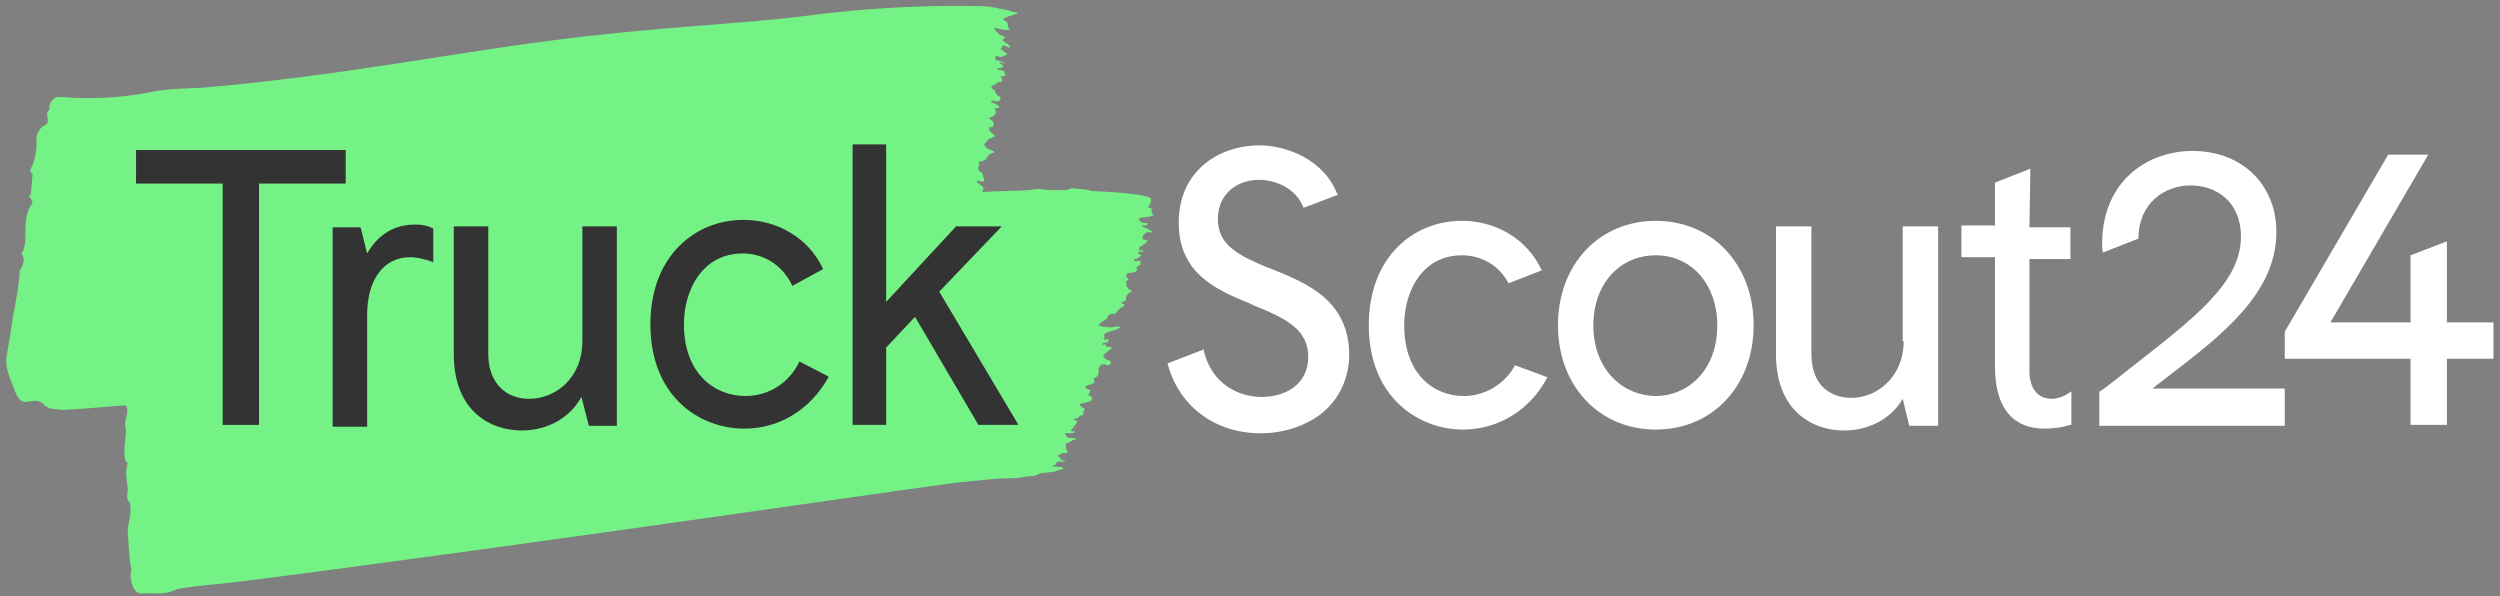 <?xml version="1.0" encoding="utf-8"?>
<!-- Generator: Adobe Illustrator 27.8.1, SVG Export Plug-In . SVG Version: 6.00 Build 0)  -->
<svg version="1.1" id="Ebene_1" xmlns="http://www.w3.org/2000/svg" xmlns:xlink="http://www.w3.org/1999/xlink" x="0px" y="0px"
	 width="268.3px" height="64px" viewBox="0 0 268.3 64" style="enable-background:new 0 0 268.3 64;" xml:space="preserve">
<rect x="0" y="0" width="268.3" height="64" fill="#808080" stroke="none"/>
<style type="text/css">
	.st0{display:none;}
	.st1{display:inline;fill:#3272B1;}
	.st2{display:inline;fill:#23264F;}
	.st3{fill:#74F286;}
	.st4{fill:#FFFFFF;}
	.st5{fill:#333333;}
</style>
<g class="st0">
	<path class="st1" d="M77.3-12.8l-4.6-11.4h-0.1c0,0.7,0.1,1.4,0.1,2.1v9.3h-0.8v-12.3h1.3l4.4,10.8l0,0L82-25.2h1.3v12.3h-0.9v-9.4
		c0-0.7,0-1.3,0.1-2h-0.1l-4.6,11.4L77.3-12.8L77.3-12.8z"/>
	<path class="st1" d="M91.6-15.9h-3.5l-1.2,3h-0.7l3.5-8.7h0.4l3.4,8.7h-0.7L91.6-15.9z M88.3-16.4h3.1l-1.2-3.1
		c-0.1-0.2-0.2-0.6-0.3-1c-0.1,0.4-0.2,0.7-0.3,1L88.3-16.4z"/>
	<path class="st1" d="M96.1-16.6v3.8h-0.6v-8.6h2c1.1,0,1.9,0.2,2.4,0.6s0.8,1,0.8,1.8c0,0.6-0.1,1.1-0.4,1.5s-0.8,0.7-1.4,0.9
		l2.3,3.9h-0.7l-2.2-3.8C98.2-16.6,96.1-16.6,96.1-16.6z M96.1-17.1h1.7c0.7,0,1.3-0.2,1.7-0.5c0.4-0.3,0.6-0.8,0.6-1.5
		s-0.2-1.1-0.6-1.5s-1-0.4-1.9-0.4h-1.4L96.1-17.1L96.1-17.1z"/>
	<path class="st1" d="M109.3-12.8h-0.7l-3.4-4.6l-1.1,1v3.6h-0.6v-8.6h0.6v4.5l1-1l3.4-3.5h0.8l-3.5,3.7L109.3-12.8z"/>
	<path class="st1" d="M116-12.8h-4.7v-8.6h4.7v0.6h-4.1v3.3h3.9v0.6h-3.9v3.7h4.1V-12.8z"/>
	<path class="st1" d="M121-12.8h-0.6v-8h-2.8v-0.6h6.2v0.6H121V-12.8z"/>
	<path class="st1" d="M131-19c0,0.8-0.3,1.5-0.9,1.9c-0.6,0.4-1.4,0.7-2.4,0.7h-1.3v3.6h-0.6v-8.6h2.1C130-21.5,131-20.6,131-19z
		 M126.4-16.9h1.2c1,0,1.7-0.2,2.1-0.5s0.7-0.8,0.7-1.6c0-0.7-0.2-1.2-0.6-1.5c-0.4-0.3-1-0.5-1.9-0.5h-1.4L126.4-16.9L126.4-16.9z"
		/>
	<path class="st1" d="M133.7-12.8v-8.6h0.6v8h4.1v0.6L133.7-12.8L133.7-12.8z"/>
	<path class="st1" d="M144.8-15.9h-3.5l-1.2,3h-0.7l3.5-8.7h0.4l3.4,8.7H146L144.8-15.9z M141.6-16.4h3.1l-1.2-3.1
		c-0.1-0.2-0.2-0.6-0.3-1c-0.1,0.4-0.2,0.7-0.3,1L141.6-16.4z"/>
	<path class="st1" d="M152.4-21.1c-1.1,0-1.9,0.3-2.6,1c-0.6,0.7-0.9,1.7-0.9,2.8c0,1.2,0.3,2.2,0.9,2.9c0.6,0.7,1.4,1,2.5,1
		c0.7,0,1.4-0.1,2-0.3v0.5c-0.6,0.2-1.3,0.3-2.1,0.3c-1.2,0-2.2-0.4-2.9-1.2s-1-1.9-1-3.3c0-0.9,0.2-1.7,0.5-2.3
		c0.3-0.7,0.8-1.2,1.5-1.6c0.6-0.4,1.3-0.6,2.2-0.6s1.6,0.2,2.2,0.5l-0.2,0.6C153.7-20.9,153.1-21.1,152.4-21.1z"/>
	<path class="st1" d="M161.7-12.8H157v-8.6h4.7v0.6h-4.1v3.3h3.9v0.6h-3.9v3.7h4.1V-12.8z"/>
	<path class="st1" d="M170.7-12.8h-0.6v-8.6h4.7v0.6h-4.1v3.7h3.9v0.6h-3.9L170.7-12.8L170.7-12.8z"/>
	<path class="st1" d="M184.2-17.2c0,1.4-0.3,2.5-1,3.2c-0.7,0.8-1.6,1.2-2.8,1.2s-2.1-0.4-2.8-1.2s-1-1.9-1-3.2c0-1.4,0.3-2.5,1-3.2
		c0.7-0.8,1.6-1.2,2.8-1.2s2.1,0.4,2.8,1.2C183.8-19.6,184.2-18.5,184.2-17.2z M177.1-17.2c0,1.2,0.3,2.2,0.8,2.9
		c0.6,0.7,1.3,1,2.4,1s1.8-0.3,2.4-1c0.6-0.7,0.8-1.6,0.8-2.9s-0.3-2.2-0.8-2.9c-0.6-0.7-1.3-1-2.4-1s-1.8,0.3-2.4,1
		C177.4-19.3,177.1-18.4,177.1-17.2z"/>
	<path class="st1" d="M187.6-16.6v3.8H187v-8.6h2c1.1,0,1.9,0.2,2.4,0.6s0.8,1,0.8,1.8c0,0.6-0.1,1.1-0.4,1.5
		c-0.3,0.4-0.8,0.7-1.4,0.9l2.3,3.9H192l-2.2-3.8C189.7-16.6,187.6-16.6,187.6-16.6z M187.6-17.1h1.7c0.7,0,1.3-0.2,1.7-0.5
		s0.6-0.8,0.6-1.5s-0.2-1.1-0.6-1.5c-0.4-0.3-1-0.4-1.9-0.4h-1.4v3.9H187.6z"/>
	<path class="st1" d="M206.9-21.5v5.6c0,1-0.3,1.8-0.9,2.3c-0.6,0.6-1.4,0.8-2.4,0.8s-1.8-0.3-2.3-0.8c-0.6-0.6-0.8-1.3-0.8-2.3
		v-5.6h0.6v5.6c0,0.8,0.2,1.5,0.7,1.9c0.4,0.4,1.1,0.7,2,0.7c0.8,0,1.5-0.2,1.9-0.7c0.4-0.4,0.7-1.1,0.7-1.9v-5.6
		C206.3-21.5,206.9-21.5,206.9-21.5z"/>
	<path class="st1" d="M214.8-15c0,0.7-0.3,1.3-0.8,1.7s-1.2,0.6-2.1,0.6c-1.1,0-1.9-0.1-2.4-0.3v-0.6c0.6,0.3,1.4,0.4,2.4,0.4
		c0.7,0,1.3-0.2,1.7-0.5s0.6-0.8,0.6-1.3c0-0.3-0.1-0.6-0.2-0.8c-0.1-0.2-0.3-0.4-0.7-0.6c-0.3-0.2-0.8-0.4-1.4-0.6
		c-0.9-0.3-1.5-0.6-1.8-1c-0.3-0.3-0.5-0.8-0.5-1.4c0-0.7,0.2-1.2,0.8-1.6c0.5-0.4,1.1-0.6,1.9-0.6c0.8,0,1.6,0.1,2.3,0.4l-0.2,0.5
		c-0.7-0.3-1.4-0.4-2-0.4s-1.1,0.1-1.5,0.4s-0.6,0.7-0.6,1.2c0,0.3,0.1,0.6,0.2,0.8c0.1,0.2,0.3,0.4,0.6,0.6s0.7,0.3,1.3,0.6
		c0.7,0.2,1.2,0.4,1.5,0.7c0.3,0.2,0.6,0.4,0.7,0.8C214.7-15.7,214.8-15.5,214.8-15z"/>
	<path class="st1" d="M222.1-12.8h-4.7v-8.6h4.7v0.6H218v3.3h3.9v0.6H218v3.7h4.1V-12.8z"/>
	<path class="st1" d="M231.4-17.2c0,1.5-0.4,2.6-1.1,3.3c-0.8,0.7-1.9,1.1-3.4,1.1h-2.1v-8.6h2.3c1.4,0,2.4,0.3,3.1,1.1
		C231.1-19.7,231.4-18.6,231.4-17.2z M230.7-17.2c0-1.2-0.3-2.2-0.9-2.8c-0.6-0.6-1.6-0.9-2.8-0.9h-1.6v7.6h1.4
		C229.5-13.4,230.7-14.6,230.7-17.2z"/>
	<path class="st1" d="M243.6-12.8l-3.2-8l0,0c0,0.5,0,1,0,1.5v6.5h-0.6v-8.6h0.9l3.1,7.6l0,0l3.1-7.6h0.9v8.6h-0.6v-6.5
		c0-0.4,0-0.9,0.1-1.4l0,0l-3.2,7.9L243.6-12.8L243.6-12.8z"/>
	<path class="st1" d="M255.2-15.9h-3.5l-1.2,3h-0.7l3.5-8.7h0.4l3.4,8.7h-0.7L255.2-15.9z M251.9-16.4h3.1l-1.2-3.1
		c-0.1-0.2-0.2-0.6-0.3-1c-0.1,0.4-0.2,0.7-0.3,1L251.9-16.4z"/>
	<path class="st1" d="M262.7-21.1c-1.1,0-1.9,0.3-2.6,1c-0.6,0.7-0.9,1.7-0.9,2.8c0,1.2,0.3,2.2,0.9,2.9s1.4,1,2.5,1
		c0.7,0,1.4-0.1,2-0.3v0.5c-0.6,0.2-1.3,0.3-2.1,0.3c-1.2,0-2.2-0.4-2.9-1.2c-0.7-0.8-1-1.9-1-3.3c0-0.9,0.2-1.7,0.5-2.3
		c0.3-0.7,0.8-1.2,1.5-1.6c0.6-0.4,1.3-0.6,2.2-0.6s1.6,0.2,2.2,0.5l-0.2,0.6C264.1-20.9,263.4-21.1,262.7-21.1z"/>
	<path class="st1" d="M273.6-12.8H273V-17h-5v4.2h-0.6v-8.6h0.6v3.8h5v-3.8h0.6V-12.8z"/>
	<path class="st1" d="M276.8-12.8v-8.6h0.6v8.6C277.4-12.8,276.8-12.8,276.8-12.8z"/>
	<path class="st1" d="M286.9-12.8h-0.6l-5.1-7.7l0,0c0,0.9,0.1,1.6,0.1,2.1v5.6h-0.6v-8.6h0.6l5.1,7.7l0,0c0-0.7-0.1-1.4-0.1-2v-5.6
		h0.6V-12.8z"/>
	<path class="st1" d="M294.9-12.8h-4.7v-8.6h4.7v0.6h-4.1v3.3h3.9v0.6h-3.9v3.7h4.1V-12.8L294.9-12.8z"/>
	<path class="st1" d="M302.4-15c0,0.7-0.3,1.3-0.8,1.7s-1.2,0.6-2.1,0.6c-1.1,0-1.9-0.1-2.4-0.3v-0.6c0.6,0.3,1.4,0.4,2.4,0.4
		c0.7,0,1.3-0.2,1.7-0.5s0.6-0.8,0.6-1.3c0-0.3-0.1-0.6-0.2-0.8c-0.1-0.2-0.3-0.4-0.7-0.6s-0.8-0.4-1.4-0.6c-0.9-0.3-1.5-0.6-1.8-1
		c-0.3-0.3-0.5-0.8-0.5-1.4c0-0.7,0.2-1.2,0.8-1.6c0.5-0.4,1.1-0.6,1.9-0.6s1.6,0.1,2.3,0.4l-0.2,0.5c-0.7-0.3-1.4-0.4-2-0.4
		s-1.1,0.1-1.5,0.4s-0.6,0.7-0.6,1.2c0,0.3,0.1,0.6,0.2,0.8c0.1,0.2,0.3,0.4,0.6,0.6c0.3,0.2,0.7,0.3,1.3,0.6
		c0.7,0.2,1.2,0.4,1.5,0.7c0.3,0.2,0.6,0.4,0.7,0.8C302.3-15.8,302.4-15.5,302.4-15z"/>
</g>
<g class="st0">
	<path class="st2" d="M86.4-45.9l-5.3,16.4H81L75.4-46v16.4H72v-24h4.6l4.5,13.9l4.4-13.9h4.3v24h-3.3L86.4-45.9L86.4-45.9z"/>
	<path class="st2" d="M105.7-34.1h-7.6L97-29.5h-3.6l6.3-24h4.4l6.3,24h-3.6L105.7-34.1z M99-37.7h5.9L102-49.9L99-37.7z"/>
	<path class="st2" d="M124.9-47.5c-0.5-0.9-1.1-1.6-1.7-2c-0.7-0.4-1.5-0.6-2.7-0.6c-0.8,0-1.6,0.2-2.2,0.6c-0.6,0.4-1.2,1-1.6,1.7
		c-0.4,0.8-0.8,1.7-1,2.7s-0.3,2.2-0.3,3.5c0,1.2,0.1,2.3,0.4,3.4c0.2,1,0.6,1.9,1.1,2.7c0.4,0.8,1,1.3,1.7,1.8
		c0.7,0.4,1.4,0.7,2.2,0.7c1,0,1.8-0.2,2.5-0.6c0.6-0.4,1.1-0.9,1.7-1.6l2.7,2c-1.6,2.7-3.9,4-6.9,4c-1.2,0-2.4-0.3-3.5-0.9
		s-2-1.5-2.7-2.6c-0.8-1.1-1.3-2.4-1.8-3.9c-0.4-1.5-0.6-3.1-0.6-4.9c0-1.7,0.2-3.4,0.6-4.9s1-2.8,1.7-3.9c0.8-1.1,1.7-2,2.7-2.6
		c1.1-0.6,2.2-1,3.6-1c3.3,0,5.7,1.5,7.2,4.4L124.9-47.5z"/>
	<path class="st2" d="M142.5-40.1h-7.8v10.6h-3.4v-24h3.4v9.9h7.8v-9.9h3.4v24h-3.4V-40.1z"/>
	<path class="st2" d="M152.4-53.6h3.4v24h-3.4V-53.6z"/>
	<path class="st2" d="M165.6-46.6v17.1h-3.3v-24h4.1l7.4,16.4v-16.4h3.4v24h-3.8L165.6-46.6z"/>
	<path class="st2" d="M182.5-53.6h11.4v3.6h-8v6.4h5v3.6h-5v7h8v3.6h-11.4V-53.6z"/>
	<path class="st2" d="M199.8-34.7c0.7,0.6,1.5,1,2.3,1.3s1.8,0.6,2.9,0.6c1.1,0,2-0.3,2.6-0.8c0.7-0.5,1-1.2,1-2.2
		c0-0.9-0.3-1.6-0.9-2.2c-0.6-0.7-1.5-1.4-2.8-2.2c-0.8-0.5-1.6-1.1-2.5-1.7c-0.9-0.6-1.7-1.3-2.3-2.2c-0.5-0.6-0.8-1.1-1-1.7
		c-0.2-0.6-0.3-1.3-0.3-2.2s0.2-1.8,0.6-2.5c0.3-0.7,0.8-1.3,1.4-1.8c0.6-0.5,1.3-0.8,2-1.1c0.8-0.2,1.6-0.4,2.4-0.4
		c1.2,0,2.4,0.1,3.5,0.4c1.1,0.3,1.8,0.7,2.2,1.2l-0.9,3.7c-0.6-0.5-1.2-0.9-1.9-1.2c-0.8-0.3-1.7-0.4-2.7-0.4s-1.8,0.2-2.4,0.6
		c-0.6,0.4-0.9,1-0.9,1.8c0,0.4,0.1,0.8,0.3,1.2s0.5,0.7,0.9,1s0.7,0.6,1.1,0.9c0.4,0.3,0.8,0.5,1.2,0.8c0.9,0.6,1.7,1.1,2.5,1.7
		c0.8,0.6,1.5,1.1,2,1.7s1,1.2,1.3,1.9s0.5,1.5,0.5,2.4c0,1.1-0.2,2-0.6,2.9c-0.3,0.9-0.9,1.6-1.5,2.2s-1.3,1.1-2.2,1.4
		s-1.8,0.5-2.8,0.5c-1.4,0-2.7-0.2-3.7-0.6s-2-0.9-2.7-1.5L199.8-34.7z"/>
	<path class="st2" d="M216.8-53.6h11.4v3.6h-8v6.4h5v3.6h-5v7h8v3.6h-11.4V-53.6z"/>
	<path class="st2" d="M233.5-53.6h11.4v3.6h-8v6.4h5v3.6h-5v7h8v3.6h-11.4V-53.6z"/>
	<path class="st2" d="M256.3-39.7l-2.8,4.6v5.7h-3.4v-24h3.4v12.1l7.2-12.1h4L258.5-43l6.6,13.6H261L256.3-39.7z"/>
	<path class="st2" d="M268.8-53.6h11.4v3.6h-8v6.4h5v3.6h-5v7h8v3.6h-11.4V-53.6z"/>
	<path class="st2" d="M292.2-39h-3.5v9.5h-3.4v-24h7.5c2.2,0,3.9,0.7,5,1.9c1.1,1.3,1.7,3.1,1.7,5.4c0,1.7-0.3,3.2-1.1,4.3
		c-0.7,1.1-1.7,1.9-3,2.3l4.1,10.1H296L292.2-39z M288.8-50v7.4h4.4c1.1,0,1.9-0.3,2.4-0.9c0.5-0.6,0.7-1.5,0.7-2.7
		c0-1.3-0.2-2.2-0.7-2.9c-0.5-0.6-1.3-1-2.4-1L288.8-50L288.8-50z"/>
</g>
<path class="st3" d="M117.1,20.5c-0.1,0-0.1,0-0.2-0.1c-0.6-0.1-1.2-0.1-1.7-0.2c-0.3,0-0.5,0.1-0.7,0.2c-0.7,0-1.3,0-2,0
	c-0.6-0.1-1.3-0.2-1.9,0c-1.7,0.1-3.4,0.1-5.1,0.2c-0.1-0.1-0.1-0.1,0-0.2c0.1-0.2,0-0.4-0.2-0.5c-0.1-0.1-0.3-0.2-0.4-0.3
	c0,0,0-0.1-0.1-0.2c0.1,0,0.1-0.1,0.2,0c0.1,0,0.3,0.1,0.4,0.1c0.2,0,0.3-0.1,0.2-0.3c0-0.1-0.1-0.2-0.1-0.3c0-0.2-0.1-0.4-0.3-0.5
	c-0.1-0.1-0.2-0.1-0.2-0.2s0-0.2,0-0.4c0.1,0,0.1-0.1,0.1-0.2s-0.1-0.2-0.1-0.2l0,0l0,0c0.1-0.1,0.8,0,1-0.6c0-0.3,0.8-0.4,0.7-0.5
	c-0.2-0.2-0.5-0.2-0.8-0.4c-0.1-0.1-0.2-0.3-0.3-0.4c0,0,0.1-0.1,0.2-0.2l0.1-0.1c0.1-0.3,0.3-0.3,0.5-0.4c0.1,0,0.2-0.1,0.4-0.2
	c-0.1-0.1-0.2-0.2-0.3-0.3c-0.1,0-0.2-0.1-0.2-0.1h0.1c-0.1-0.1-0.2-0.2-0.2-0.2l0,0c-0.1-0.1,0-0.2,0-0.4c0,0,0,0,0.1,0
	c0.1,0.1,0.2,0.1,0.2,0.1c0.4-0.6-0.1-0.8-0.4-1c0.5-0.2,1-0.5,0.7-0.9c-0.1-0.2,0-0.1,0.1-0.2c0.1,0,0.1,0,0.2,0
	c0.2-0.1,0.2-0.1,0-0.3c-0.1-0.1-0.6-0.3-0.7-0.3c0-0.1,0-0.2,0-0.2l0,0c0.1,0,0.1,0,0.2,0s0.2,0.1,0.3,0.1h0.1c0,0,0.6-0.1,0.3-0.5
	c0-0.1-0.1-0.1-0.2-0.1c-0.1-0.2-0.3-0.3-0.3-0.5c0-0.1-0.2-0.2-0.3-0.3c-0.1,0-0.1-0.1-0.1-0.1V9.3c0,0,0,0,0.1-0.1
	c0.1,0,0.1-0.1,0.1-0.1c0.2,0,0.4-0.1,0.5-0.3c0.1,0,0.3,0,0.3,0c0.2-0.1,0.2-0.2,0.1-0.4c-0.2-0.2-0.1-0.2,0.1-0.2
	c0.1,0,0.3-0.1,0.3-0.1c0-0.1-0.1-0.3-0.1-0.4s-0.1-0.1-0.2-0.1c-0.2-0.1-0.3-0.1-0.5-0.1L107,7.4l0.1-0.1c0.3,0.1,0.4-0.1,0.6-0.2
	c0.1-0.1-0.6-0.3-0.4-0.4s0.2,0.1,0.4,0.1c0.3,0-0.1-0.2-0.6-0.3c-0.2,0-0.3-0.1-0.3-0.2V6.2l0,0l0,0l0,0c0-0.1,0.1-0.1,0.1-0.2
	c0.1,0,0.2,0,0.3,0.1c0.3,0.1,1.1-0.3,0.8-0.4c0,0-0.4-0.2-0.4-0.3c-0.1-0.1-0.3-0.1-0.1-0.3c0.1-0.1,0-0.2,0.1-0.2h0.3
	c0.1,0,0.4,0.4,0.5,0.1c0-0.1-0.6-0.5-0.7-0.6c-0.1,0-0.1-0.1-0.2-0.1c0.1,0,0.2-0.1,0.3-0.2l0,0c0,0,0.1,0,0.1-0.1
	c0,0-0.4-0.2-0.7-0.3c0-0.1-0.1-0.2-0.3-0.3c0-0.1-0.1-0.1-0.1-0.2c-0.1-0.1-0.2-0.1,0-0.2c0.1,0,1,0.3,1.4,0.2c0.4,0,0-0.2,0-0.3
	l-0.1-0.5c-0.1-0.1-0.4-0.2-0.4-0.3c-0.1-0.3,1.8-0.6,1.5-0.7c-0.9-0.3-2-0.5-3.1-0.7c-1.6-0.1-9.7-0.3-19.6,1
	c-7,0.9-16.4,1.2-27.7,2.7C48,5.8,35.9,8.2,21.9,9.4l0,0c-1.8,0.1-3.6,0.1-5.3,0.4c-2.8,0.6-5.6,0.8-8.4,0.7c-0.6,0-1.4-0.1-1.9-0.1
	s-1.1,0.6-1,1.4l0,0c-0.6,0.4,0.2,1.2-0.4,1.6c-0.6,0.2-1,1-1,1.5c0.1,0.7-0.1,2.3-0.5,3c-0.2,0.3-0.2,0.6,0.1,0.8l0,0l0,0
	c-0.1,0.7-0.1,1.5-0.2,2.2c-0.2,0.1-0.3,0.2,0,0.4l0,0c0.1,0.2,0.3,0.4,0.1,0.6c-0.9,1.3-0.6,2.8-0.7,4.2c-0.1,0.3-0.1,0.5-0.2,0.8
	l0,0l0,0c-0.1,0.1-0.2,0.3-0.2,0.3c0.5,0.7,0.1,1.3-0.2,1.9c0,0.1,0,0.1,0,0.2c-0.1,1.6-0.4,3.1-0.7,4.6c-0.2,1.4-0.4,2.8-0.7,4.3
	c-0.2,1.4,0.5,2.6,0.9,3.8l0,0c0.3,0.6,0.5,1.3,1.5,1.1c0.4-0.1,1.2-0.2,1.6,0.3c0.4,0.4,0.8,0.5,1.3,0.5c0.8,0.2,1.5,0,2.3,0
	c1.7-0.1,3.5-0.3,5.2-0.4l0,0c0.5,0.8-0.3,1.6,0,2.4c0.1,1.2-0.4,2.4,0,3.6l0,0c0.1,0.1,0.1,0.1,0.2,0.2c-0.3,0.9-0.1,1.8,0,2.6l0,0
	c0.1,0.5-0.3,1.1,0.2,1.6l0,0c0.3,1-0.1,2-0.2,3l0,0c0.1,1.4,0.1,2.8,0.4,4.2c-0.3,1.2,0.3,2.7,1.1,2.6c0.9-0.1,1.8,0.1,2.7-0.1l0,0
	c0.2,0,1.2-0.4,1.2-0.4c2.2-0.4,4.5-0.5,6.8-0.8C60.3,58,103,51.6,103.6,51.7c0,0,2-0.2,3-0.3c0,0,2-0.1,2.6-0.1
	c0.4-0.1,0.8-0.1,1.2-0.2c0.1,0,0.1,0,0.2,0c0.4,0,0.7-0.1,1-0.3c0.7-0.1,1.2-0.1,1.6-0.2c0,0,0.1,0,0.2-0.1h0.1
	c0.2-0.1,0.5-0.1,0.6-0.2c0.1-0.2-0.5-0.2-0.7-0.2c0,0-0.3,0-0.6-0.1l0,0c0.2,0,0.5,0,0.6-0.4h-0.1c0,0,0,0,0.1,0
	c0.6-0.2,0.6,0.1,0.9-0.1c0.2-0.1-0.4,0-0.5-0.3c-0.1-0.2-0.2-0.1-0.2-0.2l-0.1-0.1c0.2-0.1,0.4-0.2,0.6-0.3l0,0
	c0.1,0,0.3,0.1,0.4,0c0.2-0.2,0-0.3-0.1-0.4l0,0c0-0.1,0-0.2,0-0.3s0-0.2,0-0.3l0,0c0.1,0,0.2-0.1,0.3-0.1c0.1-0.1,0.2-0.1,0.2-0.1
	c0.1-0.1,0.3-0.2,0.4-0.2s0.2-0.1,0.3-0.1c-0.4-0.1-0.6-0.1-0.8-0.1c-0.1,0-0.3-0.1-0.4-0.2v-0.1l0,0l0,0c0-0.1-0.1-0.1-0.1-0.2
	c0.1-0.1,0.8,0.1,1-0.1c0.3-0.2-0.3,0-0.4-0.2l0,0c0.2-0.2,0.7-0.8,0.7-1c0,0-0.1-0.1-0.2-0.1s-0.2-0.1-0.2-0.1
	c0.1,0,0.2-0.1,0.2-0.1c0.2,0,0.4-0.1,0.5-0.3l0,0c0.1,0,0.4,0,0.4-0.2c0-0.1,0-0.1-0.1-0.2c0.2-0.1,0.3-0.3,0.1-0.4
	c-0.2-0.1-0.5-0.3-0.4-0.4c0-0.1,0.8-0.2,1-0.3c0.4-0.2,0.4-0.3,0.2-0.5c0-0.1-0.1-0.1-0.2-0.1s-0.1-0.1,0-0.3
	c0.2-0.3,0.1-0.4-0.1-0.4c-0.1,0-0.2-0.1-0.3-0.2l0,0c0-0.1,0-0.1,0.1-0.2c0.1,0,0.1-0.1,0.2-0.1s0.3,0,0.4-0.1
	c0.3-0.1,0.3-0.2,0.2-0.4c0-0.1,0-0.1,0-0.2c0.3-0.1,0.5-0.3,0.5-0.7l0,0l0,0c0-0.1,0-0.2,0-0.4c0.1-0.1,0.2-0.3,0.3-0.4l0,0
	c0.1,0,0.2,0,0.3,0c0.2,0,0.5,0.3,0.7-0.1c0.1-0.4-0.3-0.3-0.4-0.4c-0.2-0.1-0.3-0.2-0.4-0.3c0-0.1,0.1-0.2,0.1-0.2
	c0.1-0.3,1-0.7,0.8-0.8s-0.4-0.1-0.6-0.1v-0.1c0-0.2-0.2-0.1-0.4-0.1v-0.1l0.1-0.1c0.3,0,0.5,0,0.6-0.3c0-0.2-0.5,0-0.5,0
	c0.1-0.1-0.1-0.6,0.1-0.7c0.1-0.1,1.1-0.4,1.1-0.4c0.2-0.1,0.4-0.1,0.5-0.3c-0.2-0.2-1.1,0.2-1.3,0c0.1,0-0.9,0-1-0.2
	c0-0.2,1-0.7,0.9-0.7c0,0,0.1-0.2,0.1-0.3l0.3-0.2c0.4,0,0.6,0,0.7-0.3c0.1-0.1,0.2-0.2,0.3-0.3c0.2-0.1,0.4-0.2,0.5-0.4
	c-0.1-0.1-0.2-0.1-0.3-0.1l0,0c-0.1-0.1,0-0.2,0.1-0.2s0.1-0.1,0.2-0.1c0.2-0.1,0.2-0.2,0.1-0.3c0,0,0.2-0.5,0.3-0.5
	c0.1,0,0.2-0.1,0.3-0.2c0.1-0.1,0-0.2-0.1-0.2s-0.2,0-0.2-0.1c-0.1-0.2-0.3-0.3-0.2-0.6c0-0.1-0.1-0.2-0.2-0.2s-0.1,0-0.1,0l0,0
	c0.2,0,0.4,0,0.5-0.2c0-0.2-0.1-0.2-0.3-0.2c0.1-0.1,0.1-0.2,0.1-0.4c0-0.1,0.6-0.1,0.9-0.2c0.2-0.1,0.3-0.3,0.2-0.4
	c-0.1-0.1,0-0.2,0.1-0.2c0.1-0.1,0.3-0.2,0.3-0.2c0-0.1,0-0.3,0-0.4c0,0-0.1,0-0.2,0s-0.3,0-0.5,0c0,0-0.1-0.1,0-0.1l0.1-0.1
	c0.2,0,0.5-0.2,0.7-0.4c0.1-0.1-0.6-0.1-0.3-0.3c0.2-0.2,0.2,0,0.4-0.1c0.3-0.1,0-0.2-0.5-0.1c-0.1,0-0.2,0-0.2,0l0,0l0,0
	c0.3,0,0.4-0.1,0.4-0.4c0.3-0.1,1.1-0.7,0.8-0.7l-0.4-0.1c0,0-0.1,0-0.1-0.1l0.1-0.1c0,0,0,0-0.1-0.1l0,0c0.1-0.1,0.1-0.2,0.2-0.3
	c0.1,0,0.3-0.1,0.3-0.2c0.1-0.1,0.4,0.2,0.5,0c0.1-0.1-0.5-0.3-0.5-0.4c-0.1,0-0.4-0.1-0.6-0.2l0,0c0.1,0,0.1-0.1,0.1-0.1
	c0.1,0,0.2,0,0.2,0c0.2,0.1,0.4-0.2,0.4-0.2c0-0.1-0.6,0-0.8-0.2c0,0,0,0-0.1-0.1c0-0.1,0-0.1-0.1-0.2l0,0l0,0h0.1h0.1
	c-0.1,0-0.1-0.1-0.2-0.1l0,0c0.1,0,1-0.1,1.4-0.2c0.4-0.2,0.1-0.2,0-0.3v-0.5c-0.1,0-0.3-0.1-0.4-0.2c0.1-0.1,0.4-0.4,0.3-0.8
	C123.7,20.9,119.8,20.6,117.1,20.5z"/>
<g>
	<path class="st4" d="M231,41.7c0.6-0.5,1.2-0.9,1.8-1.4c5.6-4.3,11.5-8.8,11.5-15.4c0-5.1-3.7-8.7-9-8.7c-4.7,0-9.7,3.1-9.7,10
		c0,0.3,0,0.7,0.1,0.9l3.8-1.5c0-3.8,2.8-5.7,5.6-5.7c2.7,0,5.4,1.7,5.4,5.5c0,5-5.1,8.8-12,14.2c-1,0.8-2,1.6-3.1,2.4h-0.1v3.7
		h19.9v-4C245.2,41.7,231,41.7,231,41.7z"/>
	<path class="st4" d="M136.3,28.8l-0.3-0.1c-3.1-1.3-5.3-2.4-5.3-5.2s2.2-4.2,4.4-4.2c1.8,0,4,0.9,4.8,3l3.7-1.4l-0.1-0.1
		c-1.4-3.6-5.3-5.2-8.4-5.2c-4.1,0-8.6,2.6-8.6,8.3c0,5.6,4.3,7.3,7.7,8.7l0.4,0.2c3.5,1.4,5.8,2.6,5.8,5.5c0,3-2.5,4.3-5,4.3
		c-2.4,0-5.3-1.3-6.2-4.9v-0.2l-3.9,1.5c1.2,4.6,5.1,7.5,10,7.5c2.5,0,4.8-0.8,6.5-2.1c1.9-1.5,3-3.8,3-6.4
		C144.7,32.2,140.3,30.4,136.3,28.8z"/>
	<path class="st4" d="M177.7,23.7c-6.1,0-10.5,4.7-10.5,11.2s4.4,11.2,10.5,11.2s10.5-4.7,10.5-11.2S183.8,23.7,177.7,23.7z
		 M184.3,34.9c0,5-3.3,7.6-6.6,7.6s-6.7-2.6-6.7-7.6c0-4.4,2.8-7.5,6.7-7.5C181.6,27.4,184.3,30.6,184.3,34.9z"/>
	<path class="st4" d="M204.3,36.6c0,3.9-2.9,6.1-5.6,6.1c-2.1,0-4.3-1.2-4.3-4.7V24.3h-3.8V38c0,6.1,3.9,8.2,7.3,8.2
		c2.7,0,5.1-1.3,6.3-3.4l0.7,2.9h3.1V24.3h-3.8v12.3H204.3z"/>
	<path class="st4" d="M217.9,18.1l-3.8,1.5v4.6h-3.6v3.4h3.6v11.7c0,5.9,3.3,6.7,5.3,6.7c0.9,0,1.8-0.1,2.8-0.4h0.1V42l-0.3,0.2
		c-0.6,0.4-1.3,0.6-1.8,0.6c-1.5,0-2.4-1.1-2.4-3v-12h4.4v-3.4h-4.4L217.9,18.1L217.9,18.1z"/>
	<polygon class="st4" points="262.6,34.6 262.6,25.9 258.7,27.4 258.7,34.6 250.1,34.6 260.6,16.6 256.3,16.6 245.2,35.6 
		245.2,38.5 258.7,38.5 258.7,45.6 262.6,45.6 262.6,38.5 267.6,38.5 267.6,34.6 	"/>
	<path class="st4" d="M162.6,39.2c-1.1,2-3.2,3.3-5.5,3.3c-3.2,0-6.4-2.3-6.4-7.6c0-3.6,1.9-7.5,6.2-7.5c2.1,0,4,1.1,5,3l3.6-1.4
		l-0.1-0.1c-1.5-3.2-4.8-5.2-8.5-5.2c-2.7,0-5.1,1-6.9,2.8c-2,2-3.1,4.9-3.1,8.4c0,7.7,5.3,11.2,10.1,11.2c3.8,0,7.2-2.1,9-5.5
		l0.1-0.1l0,0L162.6,39.2z"/>
</g>
<g>
	<polygon class="st5" points="37.1,16.1 14.6,16.1 14.6,19.7 23.9,19.7 23.9,45.6 27.8,45.6 27.8,19.7 37.1,19.7 	"/>
	<path class="st5" d="M44.6,24.1c-1.6,0-3.7,0.5-5.2,3.1l-0.7-2.8h-3v21.4h3.7v-12c0-3.8,1.8-6.2,4.6-6.2c0.7,0,1.6,0.2,2.4,0.5
		l0.1,0.1v-3.7h-0.1C45.9,24.2,45.2,24.1,44.6,24.1z"/>
	<path class="st5" d="M62.5,36.6c0,4-2.9,6.2-5.7,6.2c-2.7,0-4.4-1.9-4.4-4.8V24.3h-3.7V38c0,6.1,3.9,8.2,7.3,8.2
		c2.8,0,5.2-1.4,6.4-3.6l0.8,3.1h3V24.3h-3.7C62.5,24.3,62.5,36.6,62.5,36.6z"/>
	<path class="st5" d="M85.8,38.8c-1.1,2.3-3.3,3.7-5.8,3.7c-3.3,0-6.6-2.4-6.6-7.7c0-3.7,2-7.6,6.3-7.6c2.3,0,4.3,1.3,5.3,3.4v0.1
		l3.3-1.8v-0.1c-1.5-3.2-4.8-5.2-8.5-5.2c-2.7,0-5.1,1-6.9,2.8c-2,2-3.1,4.9-3.1,8.4C69.8,42.5,75,46,79.9,46c3.8,0,7.1-2.1,9-5.5
		v-0.1L85.8,38.8L85.8,38.8z"/>
	<polygon class="st5" points="100.8,31.3 107.5,24.3 102.6,24.3 95.1,32.4 95.1,15.5 91.5,15.5 91.5,45.6 95.1,45.6 95.1,37.3 
		98.2,34 105,45.6 105,45.6 109.3,45.6 	"/>
</g>
</svg>